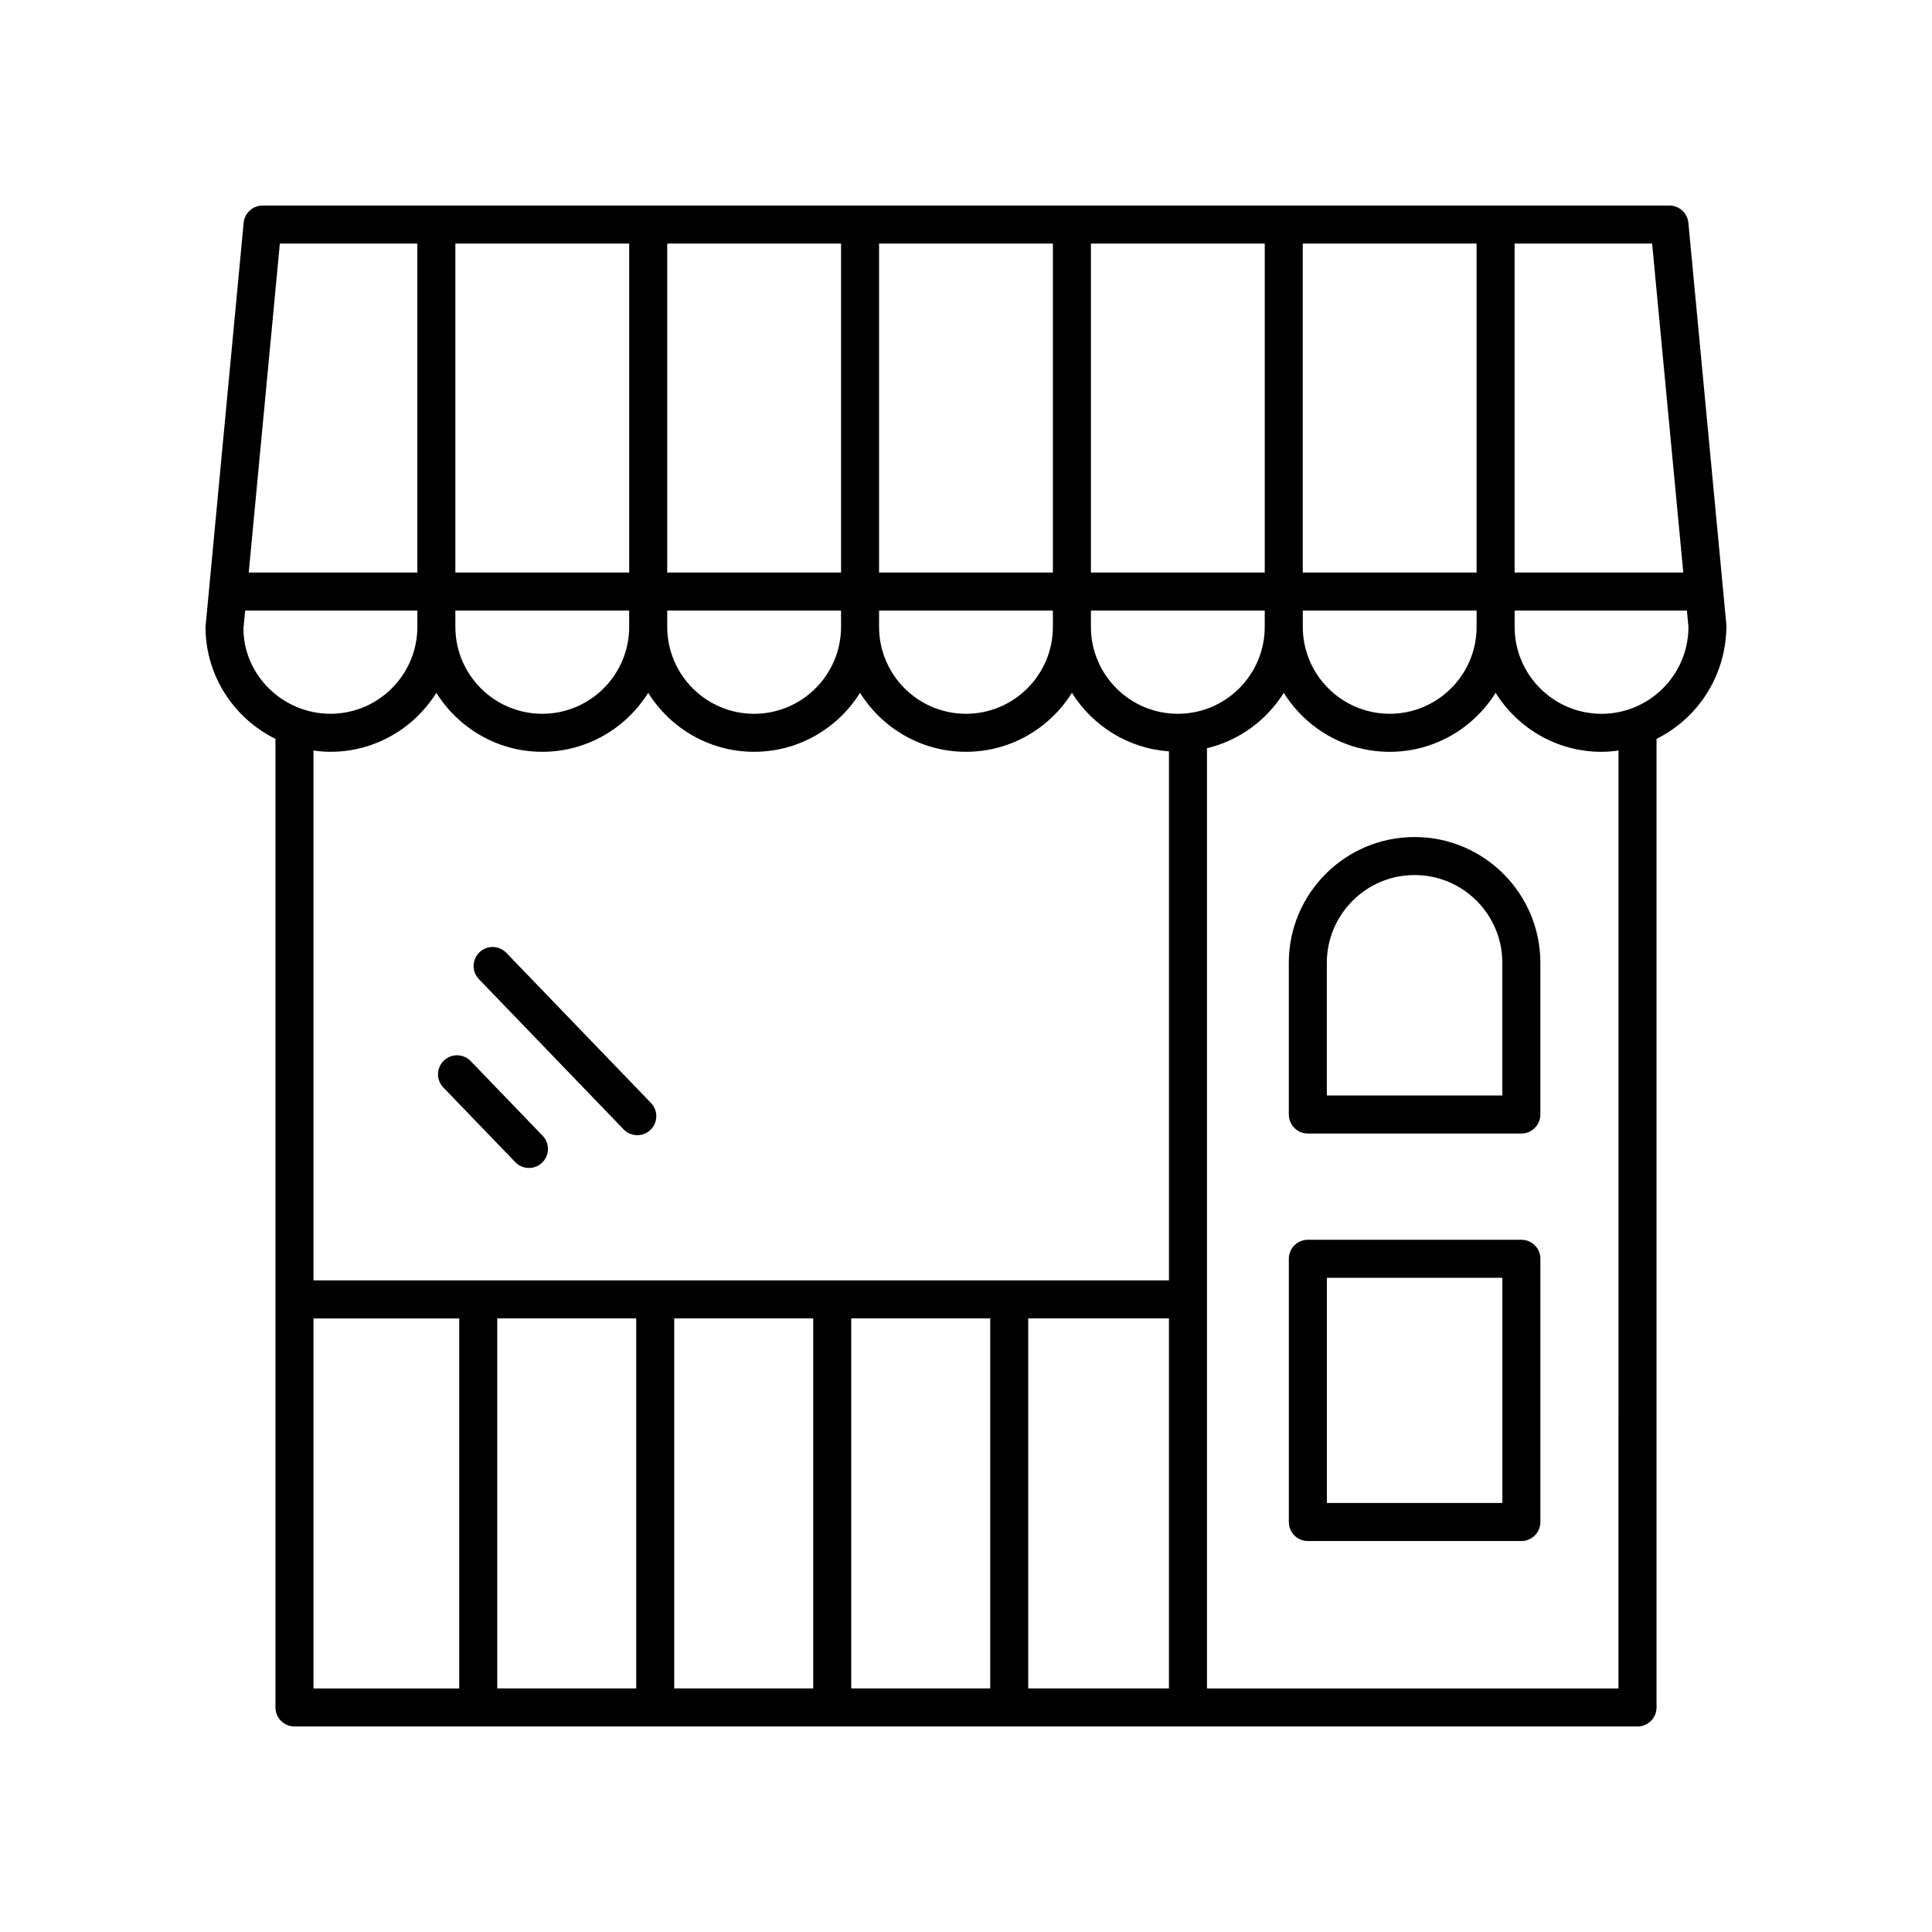 <?xml version="1.0" encoding="UTF-8"?>
<!-- Uploaded to: ICON Repo, www.svgrepo.com, Generator: ICON Repo Mixer Tools -->
<svg fill="#000000" width="800px" height="800px" version="1.1" viewBox="144 144 512 512" xmlns="http://www.w3.org/2000/svg">
 <g>
  <path d="m280.55 451.98c0.988 1.027 2.309 1.543 3.629 1.543 1.258 0 2.519-0.469 3.496-1.41 2.004-1.93 2.062-5.117 0.133-7.121l-19.059-19.785c-1.93-2.008-5.121-2.066-7.125-0.133-2.004 1.93-2.062 5.117-0.133 7.121z"/>
  <path d="m309.26 443.29c0.988 1.027 2.309 1.543 3.629 1.543 1.258 0 2.519-0.469 3.496-1.41 2.004-1.93 2.062-5.117 0.133-7.121l-38.336-39.793c-1.93-2.008-5.121-2.066-7.125-0.133-2.004 1.93-2.062 5.117-0.133 7.121z"/>
  <path d="m547.18 472.55h-56.586c-2.781 0-5.039 2.254-5.039 5.039v69.758c0 2.785 2.254 5.039 5.039 5.039h56.586c2.781 0 5.039-2.254 5.039-5.039v-69.758c0-2.785-2.258-5.039-5.039-5.039zm-5.039 69.754h-46.508v-59.68h46.508z"/>
  <path d="m518.88 365.82c-18.379 0-33.332 14.953-33.332 33.332v40.203c0 2.785 2.254 5.039 5.039 5.039h56.586c2.781 0 5.039-2.254 5.039-5.039v-40.203c0-18.383-14.953-33.332-33.332-33.332zm23.254 68.496h-46.508v-35.164c0-12.82 10.434-23.258 23.254-23.258 12.82 0 23.254 10.434 23.254 23.258z"/>
  <path d="m217 339.81v256.68c0 2.785 2.254 5.039 5.039 5.039h355.92c2.781 0 5.039-2.254 5.039-5.039v-256.69c10.961-5.43 18.531-16.785 18.516-30.148l-10.078-106.61c-0.242-2.59-2.414-4.566-5.012-4.566h-372.84c-2.598 0-4.769 1.977-5.016 4.566l-10.102 107.08c0 13.023 7.578 24.281 18.539 29.688zm-8.484-29.215 0.453-4.793h45.637v4.32c0 12.703-10.332 23.035-23.031 23.035-12.703 0-23.035-10.332-23.059-22.562zm326.8-0.473c0 12.703-10.332 23.035-23.031 23.035-12.699 0-23.031-10.332-23.031-23.035v-4.32h46.066zm-222.71 183.27v98.059h-36.832v-98.059zm10.074 0h36.832v98.059h-36.832zm46.91 0h36.832v98.059h-36.832zm46.906 0h37.289v98.059h-37.289zm39.641-160.23c-12.699 0-23.031-10.332-23.031-23.035v-4.32h46.066v4.32c0 12.703-10.332 23.035-23.035 23.035zm-191.46-27.355h46.066v4.32c0 12.703-10.332 23.035-23.031 23.035-12.699 0-23.031-10.332-23.031-23.035zm56.145 0h46.066v4.32c0 12.703-10.332 23.035-23.031 23.035s-23.031-10.332-23.031-23.035zm56.141 0h46.066v4.32c0 12.703-10.332 23.035-23.031 23.035s-23.031-10.332-23.031-23.035zm56.145-10.078v-87.172h46.066v87.172zm-10.078 0h-46.066v-87.172h46.066zm-56.141 0h-46.066v-87.172h46.066zm-56.145 0h-46.066v-87.172h46.066zm-79.176 47.508c11.84 0 22.219-6.266 28.07-15.637 5.856 9.371 16.23 15.637 28.07 15.637 11.84 0 22.219-6.266 28.07-15.637 5.856 9.371 16.23 15.637 28.07 15.637 11.84 0 22.219-6.266 28.07-15.637 5.859 9.371 16.238 15.637 28.078 15.637s22.219-6.266 28.07-15.637c5.461 8.742 14.867 14.75 25.719 15.52v140.2h-226.71v-140.42c1.473 0.199 2.965 0.34 4.492 0.34zm-4.492 150.16h38.625v98.059h-38.625zm345.84 98.059h-109.05v-249.16c8.555-2.055 15.809-7.426 20.348-14.691 5.856 9.371 16.23 15.637 28.07 15.637s22.219-6.266 28.07-15.637c5.856 9.371 16.23 15.637 28.07 15.637 1.527 0 3.019-0.141 4.496-0.344zm-4.492-258.29c-12.699 0-23.031-10.332-23.031-23.035v-4.32h45.656l0.41 4.32c-0.004 12.703-10.336 23.035-23.035 23.035zm13.41-124.61 8.258 87.172h-44.703v-87.172zm-46.52 87.172h-46.066v-87.172h46.066zm-317.15-87.172h36.441v87.172h-44.684z"/>
 </g>
</svg>